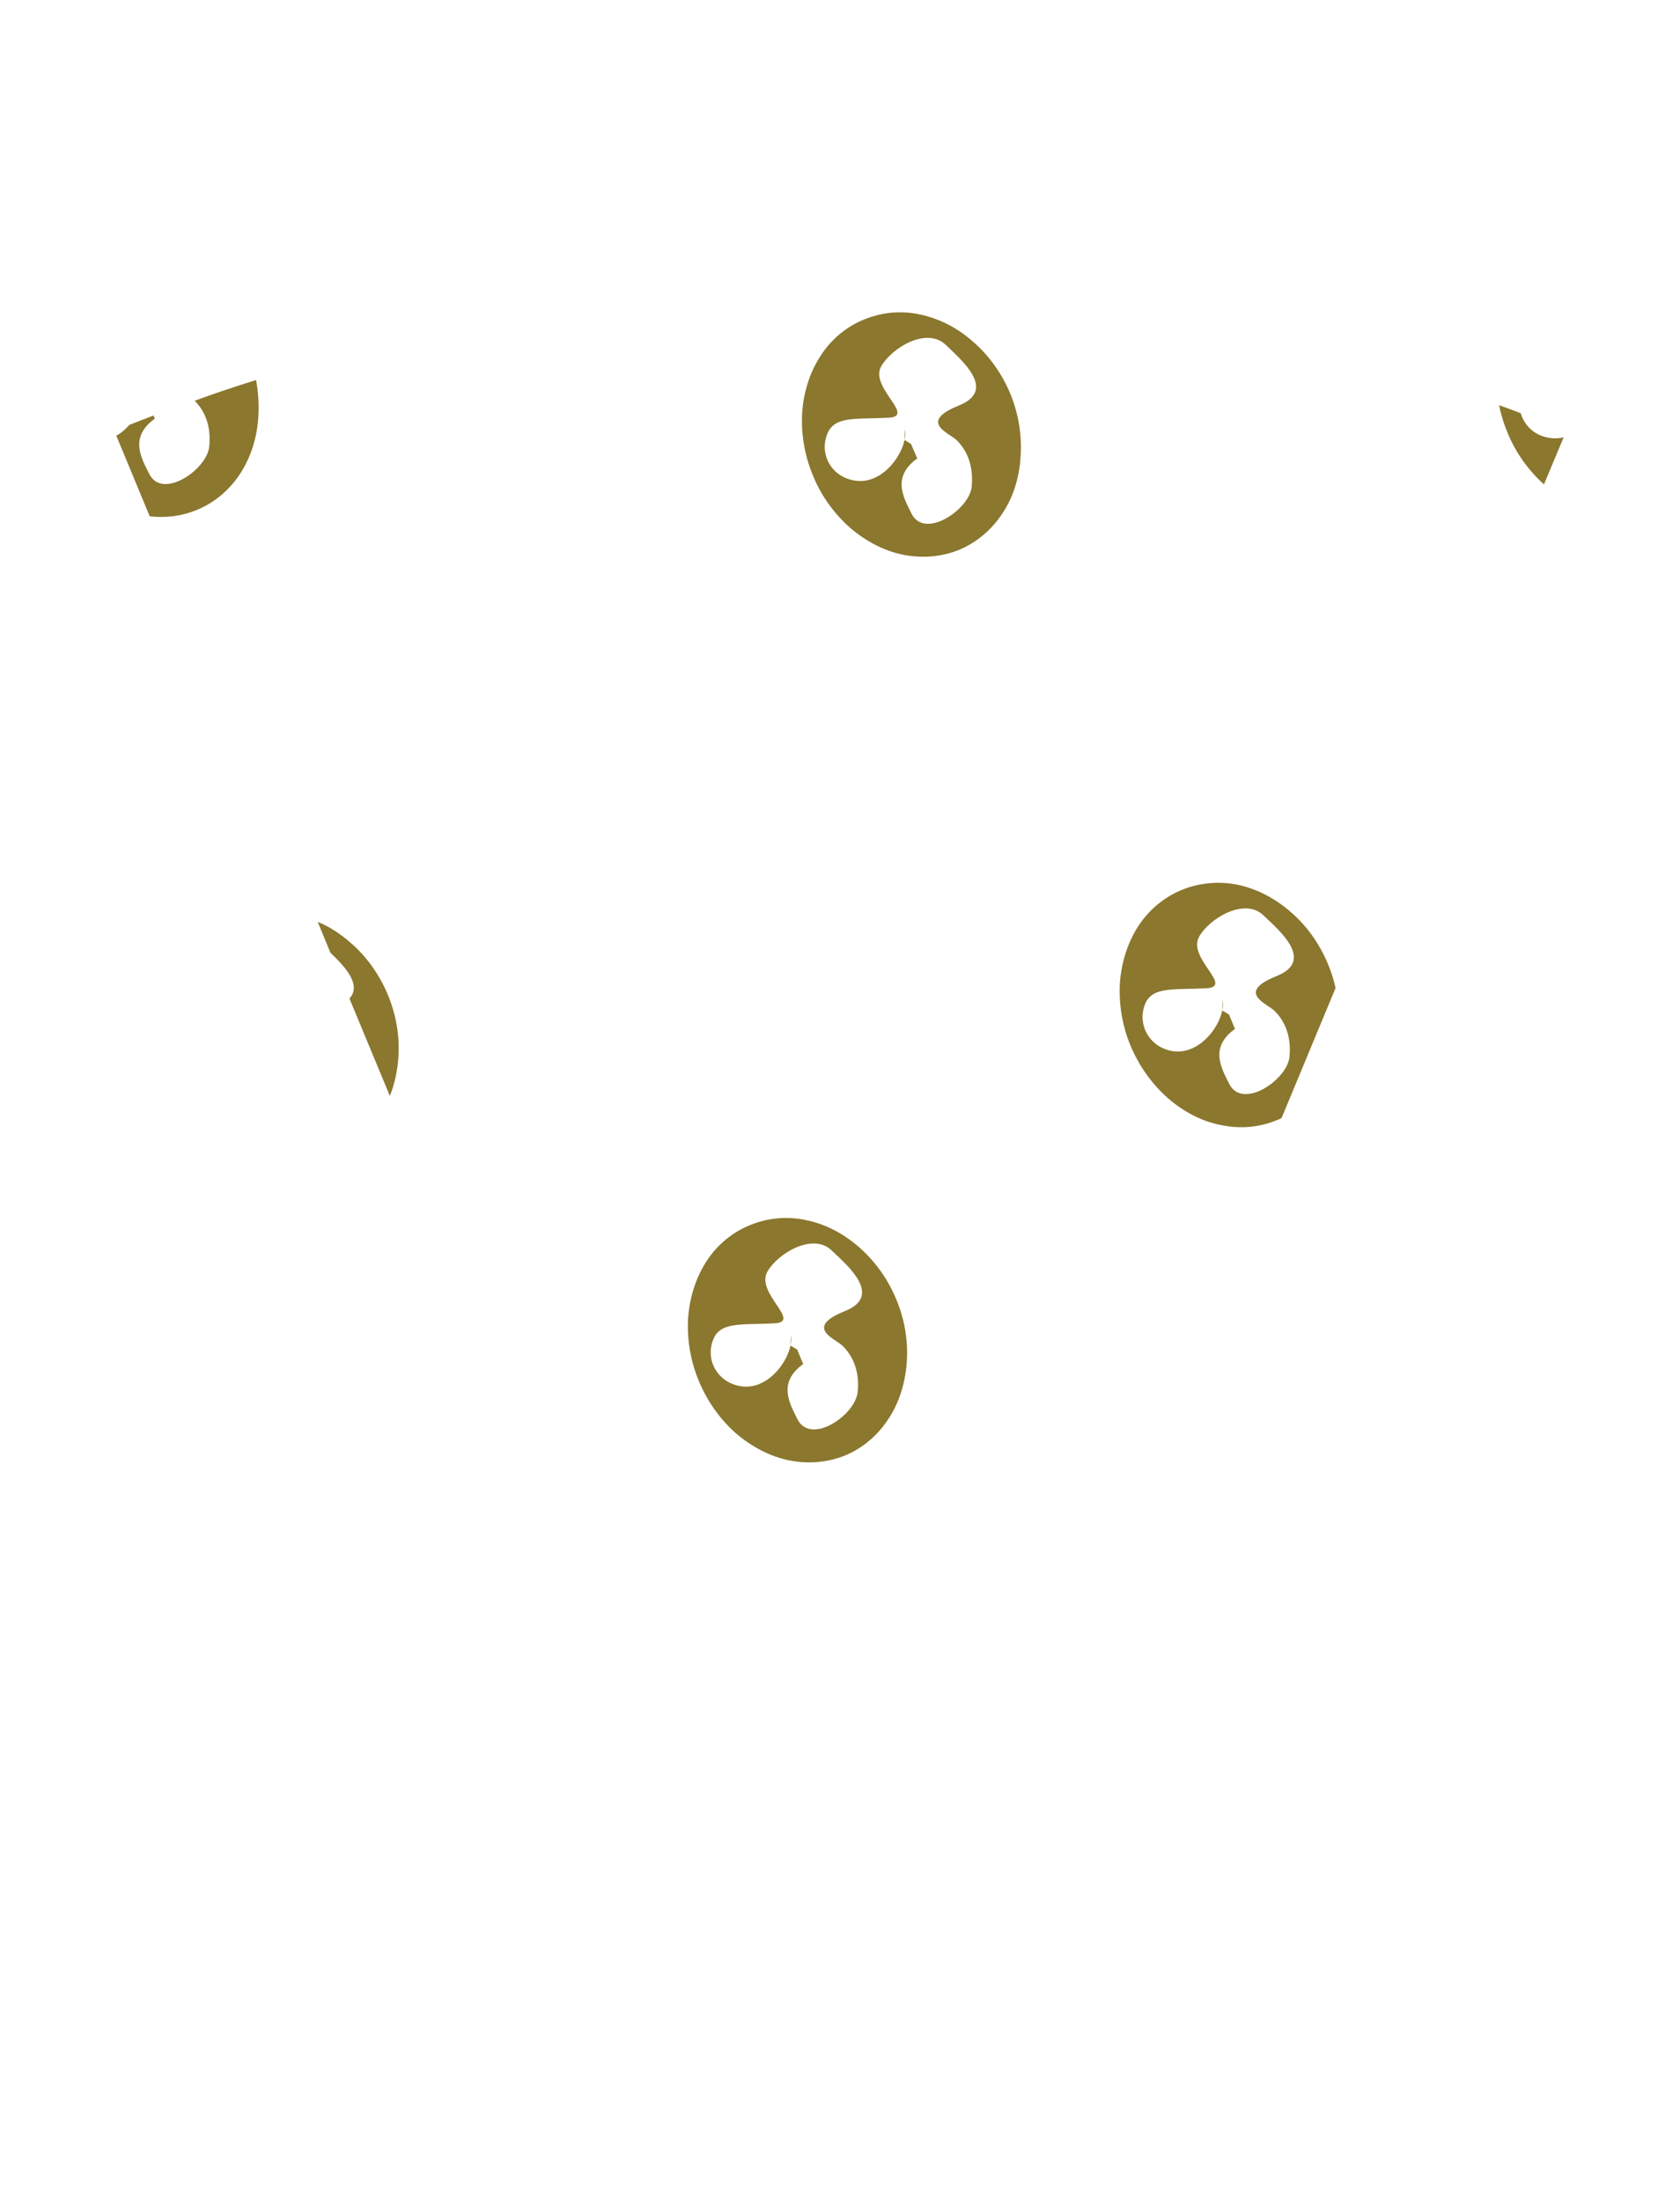 <?xml version="1.0" encoding="UTF-8"?>
<!DOCTYPE svg PUBLIC "-//W3C//DTD SVG 1.1//EN" "http://www.w3.org/Graphics/SVG/1.1/DTD/svg11.dtd">
<svg version="1.2" width="67.31mm" height="88.14mm" viewBox="0 0 6731 8814" preserveAspectRatio="xMidYMid" fill-rule="evenodd" stroke-width="28.222" stroke-linejoin="round" xmlns="http://www.w3.org/2000/svg" xmlns:ooo="http://xml.openoffice.org/svg/export" xmlns:xlink="http://www.w3.org/1999/xlink" xmlns:presentation="http://sun.com/xmlns/staroffice/presentation" xmlns:smil="http://www.w3.org/2001/SMIL20/" xmlns:anim="urn:oasis:names:tc:opendocument:xmlns:animation:1.0" xmlns:svg="urn:oasis:names:tc:opendocument:xmlns:svg-compatible:1.0" xml:space="preserve">
 <defs class="ClipPathGroup">
  <clipPath id="presentation_clip_path" clipPathUnits="userSpaceOnUse">
   <rect x="0" y="0" width="6731" height="8814"/>
  </clipPath>
  <clipPath id="presentation_clip_path_shrink" clipPathUnits="userSpaceOnUse">
   <rect x="6" y="8" width="6718" height="8797"/>
  </clipPath>
 </defs>
 <defs class="TextShapeIndex">
  <g ooo:slide="id1" ooo:id-list="id3"/>
 </defs>
 <defs class="EmbeddedBulletChars">
  <g id="bullet-char-template-57356" transform="scale(0,-0)">
   <path d="M 580,1141 L 1163,571 580,0 -4,571 580,1141 Z"/>
  </g>
  <g id="bullet-char-template-57354" transform="scale(0,-0)">
   <path d="M 8,1128 L 1137,1128 1137,0 8,0 8,1128 Z"/>
  </g>
  <g id="bullet-char-template-10146" transform="scale(0,-0)">
   <path d="M 174,0 L 602,739 174,1481 1456,739 174,0 Z M 1358,739 L 309,1346 659,739 1358,739 Z"/>
  </g>
  <g id="bullet-char-template-10132" transform="scale(0,-0)">
   <path d="M 2015,739 L 1276,0 717,0 1260,543 174,543 174,936 1260,936 717,1481 1274,1481 2015,739 Z"/>
  </g>
  <g id="bullet-char-template-10007" transform="scale(0,-0)">
   <path d="M 0,-2 C -7,14 -16,27 -25,37 L 356,567 C 262,823 215,952 215,954 215,979 228,992 255,992 264,992 276,990 289,987 310,991 331,999 354,1012 L 381,999 492,748 772,1049 836,1024 860,1049 C 881,1039 901,1025 922,1006 886,937 835,863 770,784 769,783 710,716 594,584 L 774,223 C 774,196 753,168 711,139 L 727,119 C 717,90 699,76 672,76 641,76 570,178 457,381 L 164,-76 C 142,-110 111,-127 72,-127 30,-127 9,-110 8,-76 1,-67 -2,-52 -2,-32 -2,-23 -1,-13 0,-2 Z"/>
  </g>
  <g id="bullet-char-template-10004" transform="scale(0,-0)">
   <path d="M 285,-33 C 182,-33 111,30 74,156 52,228 41,333 41,471 41,549 55,616 82,672 116,743 169,778 240,778 293,778 328,747 346,684 L 369,508 C 377,444 397,411 428,410 L 1163,1116 C 1174,1127 1196,1133 1229,1133 1271,1133 1292,1118 1292,1087 L 1292,965 C 1292,929 1282,901 1262,881 L 442,47 C 390,-6 338,-33 285,-33 Z"/>
  </g>
  <g id="bullet-char-template-9679" transform="scale(0,-0)">
   <path d="M 813,0 C 632,0 489,54 383,161 276,268 223,411 223,592 223,773 276,916 383,1023 489,1130 632,1184 813,1184 992,1184 1136,1130 1245,1023 1353,916 1407,772 1407,592 1407,412 1353,268 1245,161 1136,54 992,0 813,0 Z"/>
  </g>
  <g id="bullet-char-template-8226" transform="scale(0,-0)">
   <path d="M 346,457 C 273,457 209,483 155,535 101,586 74,649 74,723 74,796 101,859 155,911 209,963 273,989 346,989 419,989 480,963 531,910 582,859 608,796 608,723 608,648 583,586 532,535 482,483 420,457 346,457 Z"/>
  </g>
  <g id="bullet-char-template-8211" transform="scale(0,-0)">
   <path d="M -4,459 L 1135,459 1135,606 -4,606 -4,459 Z"/>
  </g>
  <g id="bullet-char-template-61548" transform="scale(0,-0)">
   <path d="M 173,740 C 173,903 231,1043 346,1159 462,1274 601,1332 765,1332 928,1332 1067,1274 1183,1159 1299,1043 1357,903 1357,740 1357,577 1299,437 1183,322 1067,206 928,148 765,148 601,148 462,206 346,322 231,437 173,577 173,740 Z"/>
  </g>
 </defs>
 <g>
  <g id="id2" class="Master_Slide">
   <g id="bg-id2" class="Background"/>
   <g id="bo-id2" class="BackgroundObjects"/>
  </g>
 </g>
 <g class="SlideGroup">
  <g>
   <g id="container-id1">
    <g id="id1" class="Slide" clip-path="url(#presentation_clip_path)">
     <g class="Page">
      <g class="com.sun.star.drawing.ClosedBezierShape">
       <g id="id3">
        <rect class="BoundingBox" stroke="none" fill="none" x="466" y="1250" width="5800" height="4608"/>
        <path fill="rgb(139,119,46)" stroke="none" d="M 6093,1655 C 6107,1704 6149,1746 6210,1754 6229,1757 6248,1756 6265,1751 L 6186,1940 C 6124,1884 6073,1814 6040,1733 6025,1697 6014,1661 6006,1623 6036,1633 6064,1644 6093,1655 Z M 5135,4477 C 5129,4481 5123,4484 5116,4486 5047,4515 4970,4522 4893,4506 4817,4492 4742,4453 4678,4397 4615,4341 4564,4270 4530,4189 4496,4108 4482,4021 4487,3936 4493,3852 4519,3773 4562,3707 4605,3642 4665,3593 4735,3564 4804,3536 4881,3528 4957,3543 5034,3559 5108,3597 5172,3653 5236,3708 5287,3780 5321,3862 5334,3893 5344,3925 5351,3957 L 5135,4477 Z M 1400,3999 C 1451,3944 1380,3869 1324,3816 L 1273,3692 C 1320,3711 1364,3740 1405,3776 1469,3831 1520,3903 1554,3984 1588,4066 1602,4152 1596,4237 1592,4290 1581,4342 1562,4389 L 1400,3999 Z M 466,1745 C 486,1734 503,1719 518,1702 550,1689 582,1677 615,1664 L 620,1677 C 517,1751 566,1835 598,1898 650,2003 827,1882 838,1791 846,1718 828,1653 780,1605 861,1575 943,1548 1026,1522 1035,1571 1038,1621 1035,1670 1030,1754 1004,1834 961,1899 918,1964 858,2014 789,2042 730,2067 665,2075 600,2068 L 466,1745 Z M 3170,5347 C 3171,5359 3171,5373 3167,5389 L 3170,5347 Z M 2970,5552 C 3068,5567 3151,5467 3167,5389 L 3194,5405 3218,5463 C 3114,5538 3164,5621 3195,5684 3248,5789 3425,5669 3436,5577 3444,5504 3425,5439 3377,5391 3349,5362 3218,5318 3385,5251 3539,5189 3396,5069 3332,5008 3257,4935 3115,5020 3074,5094 3027,5180 3215,5295 3102,5300 2971,5307 2883,5291 2856,5369 2826,5449 2877,5539 2970,5552 Z M 3227,4886 C 3304,4901 3378,4939 3442,4995 3506,5051 3557,5122 3591,5204 3625,5285 3639,5371 3633,5456 3627,5540 3602,5620 3558,5685 3515,5750 3456,5800 3386,5829 3317,5857 3240,5864 3163,5849 3087,5834 3012,5795 2948,5740 2885,5684 2834,5613 2800,5531 2766,5450 2752,5363 2757,5279 2763,5194 2789,5115 2832,5049 2875,4984 2935,4935 3004,4907 3074,4878 3151,4870 3227,4886 Z M 3626,1720 C 3628,1732 3628,1747 3624,1762 L 3626,1720 Z M 3427,1925 C 3525,1940 3608,1840 3624,1762 L 3650,1778 3675,1836 C 3571,1911 3621,1994 3652,2057 3704,2162 3882,2042 3893,1951 3900,1877 3882,1812 3834,1764 3806,1735 3675,1691 3842,1624 3996,1562 3852,1442 3789,1381 3713,1308 3572,1393 3530,1468 3484,1553 3672,1668 3559,1673 3428,1680 3340,1664 3313,1742 3283,1822 3333,1912 3427,1925 Z M 3684,1259 C 3761,1275 3835,1312 3898,1368 3963,1424 4014,1496 4048,1577 4081,1658 4095,1744 4089,1829 4084,1914 4059,1993 4015,2058 3972,2123 3912,2173 3843,2202 3774,2230 3697,2237 3620,2222 3543,2207 3469,2168 3405,2113 3342,2057 3290,1986 3257,1904 3223,1823 3209,1736 3214,1652 3220,1567 3246,1488 3289,1423 3332,1357 3392,1308 3461,1280 3531,1251 3607,1243 3684,1259 Z M 4900,4005 C 4901,4017 4901,4031 4897,4047 L 4900,4005 Z M 4700,4210 C 4798,4224 4881,4125 4897,4047 L 4924,4063 4948,4121 C 4844,4195 4894,4279 4925,4341 4978,4446 5155,4326 5166,4235 5174,4162 5155,4097 5107,4049 5079,4020 4948,3976 5115,3909 5269,3847 5126,3727 5062,3666 4987,3593 4845,3678 4804,3752 4757,3838 4945,3952 4833,3958 4701,3965 4613,3949 4586,4026 4557,4107 4607,4196 4700,4210 Z "/>
       </g>
      </g>
     </g>
    </g>
   </g>
  </g>
 </g>
</svg>
